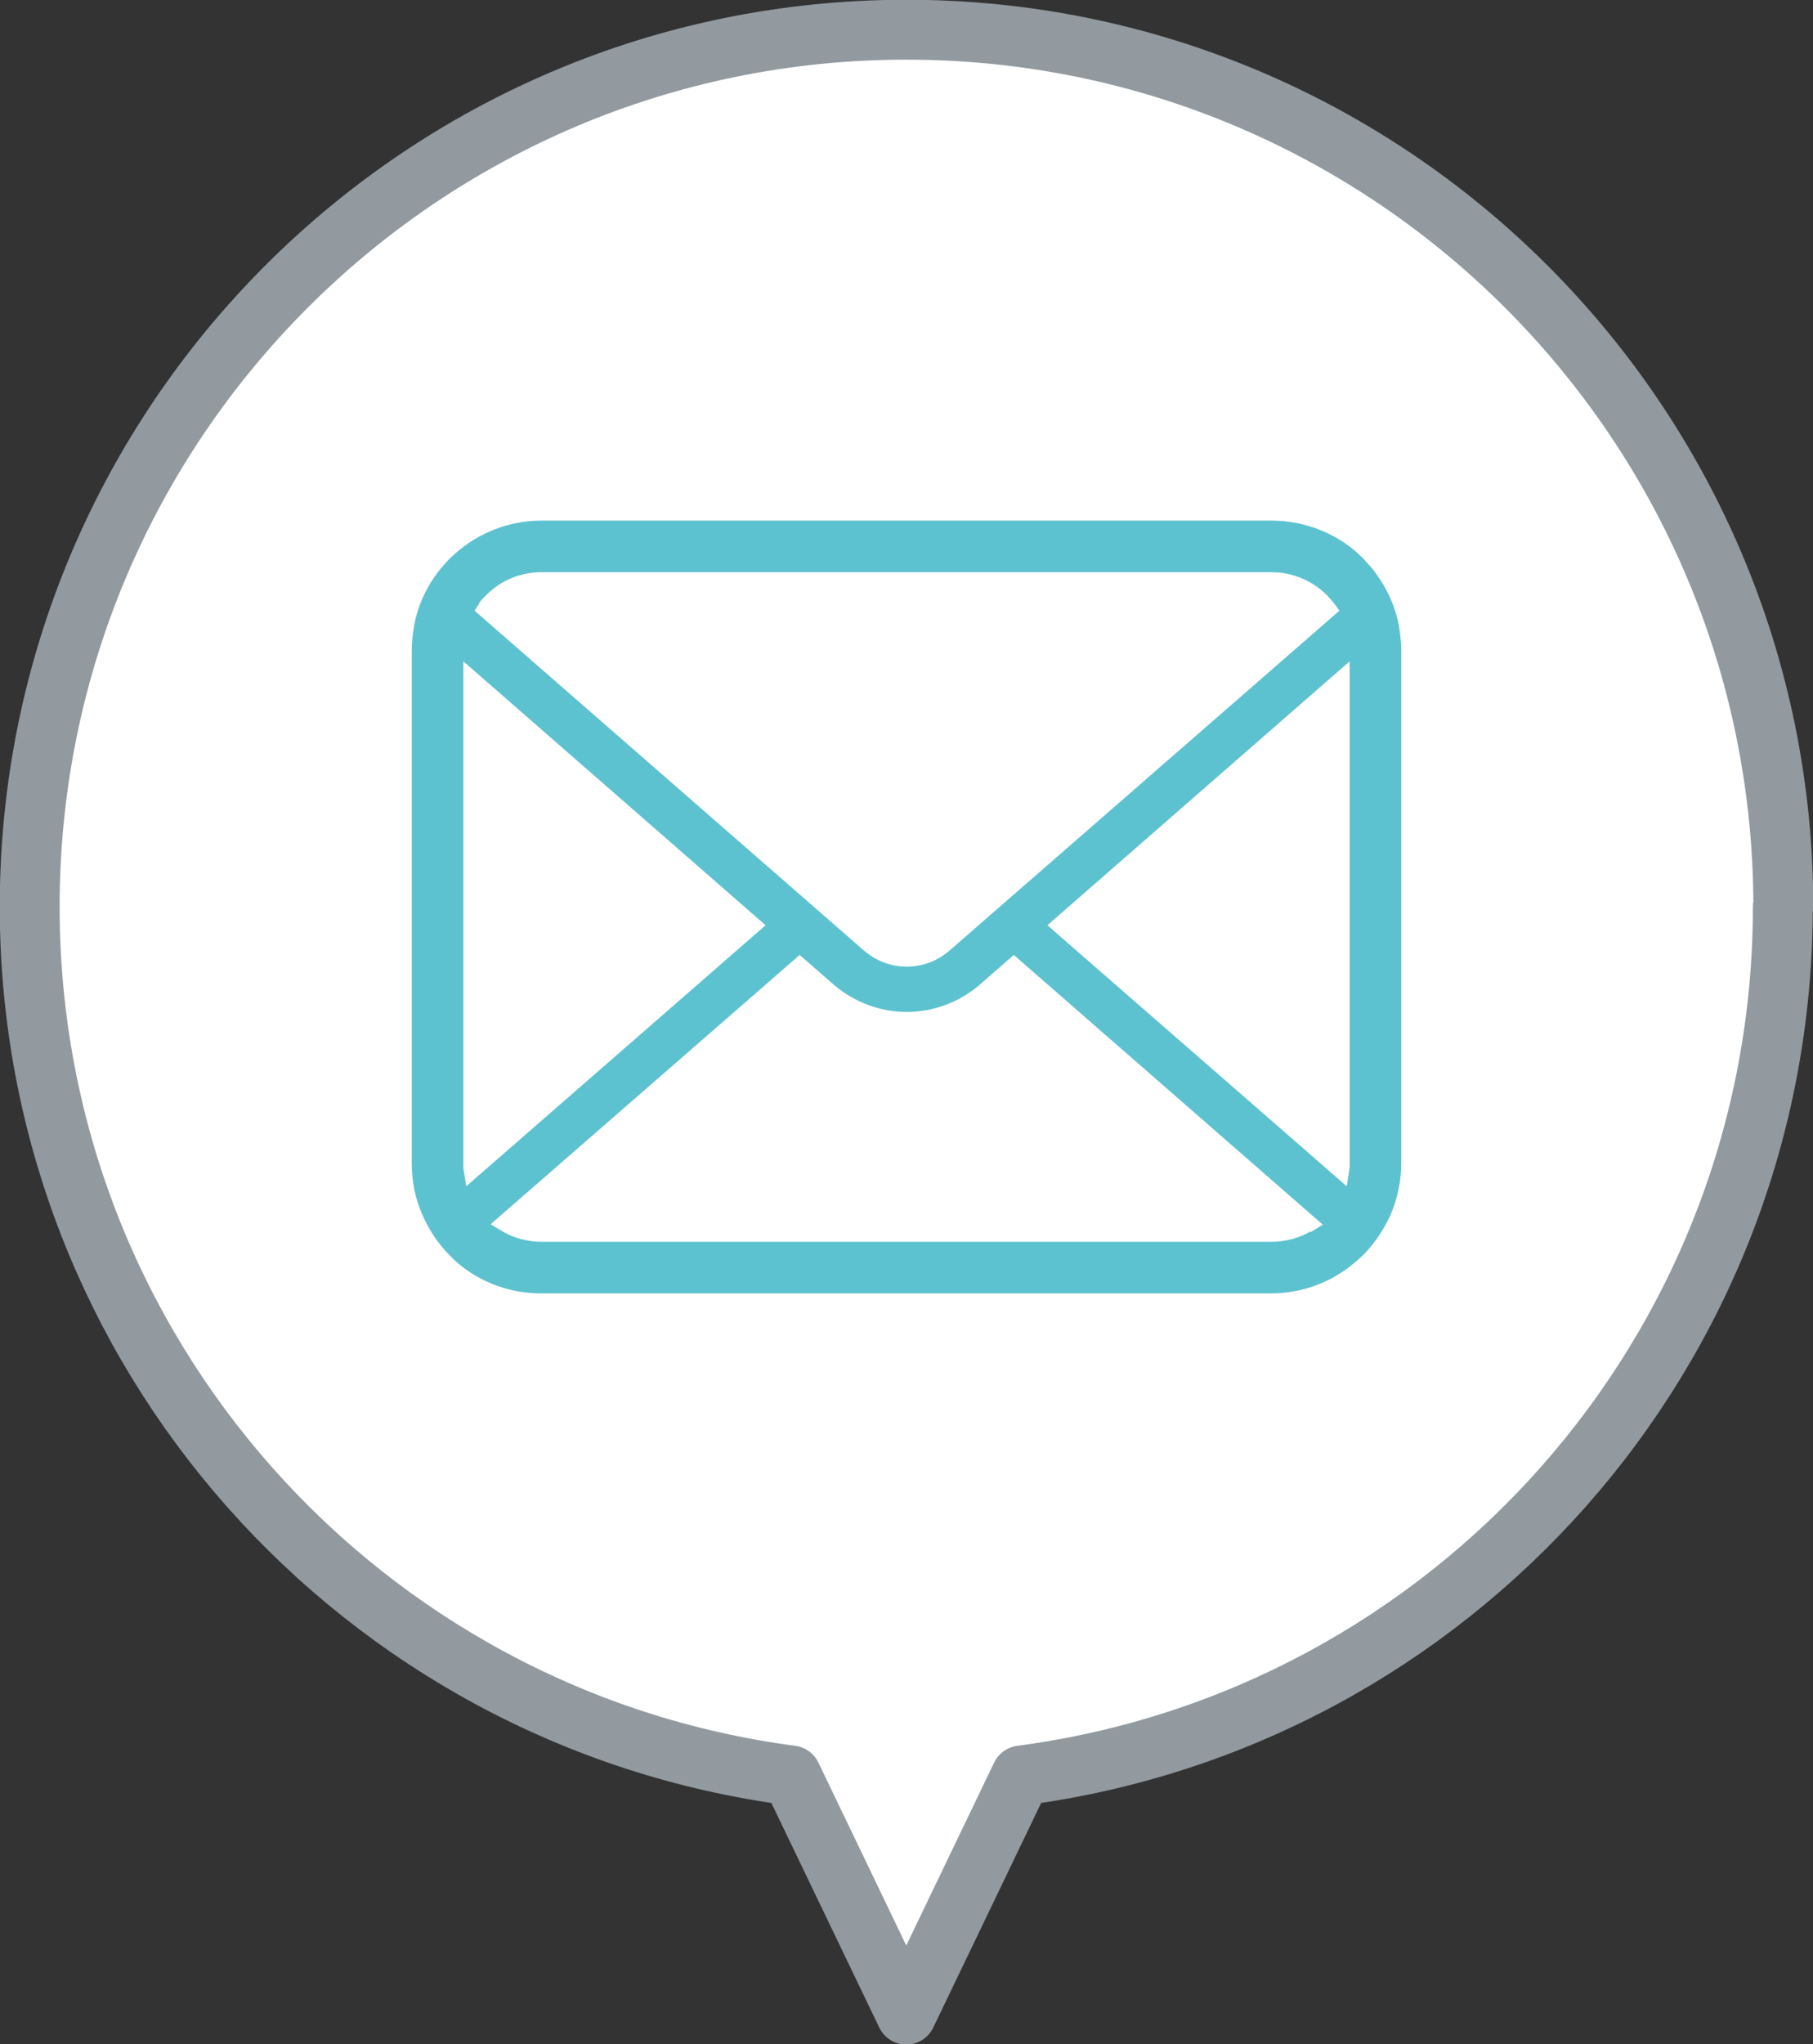<?xml version="1.0" encoding="UTF-8"?>
<svg id="_レイヤー_2" data-name="レイヤー 2" xmlns="http://www.w3.org/2000/svg" viewBox="0 0 37.25 41.98">
  <rect x="0" y="0" width="37.25" height="41.98" fill="#333333" stroke="none"/>
  <defs>
    <style>
      .cls-1 {
        fill: #5dc2d0;
      }

      .cls-2 {
        fill: #fff;
      }

      .cls-3 {
        fill: none;
        stroke: #929a9f;
        stroke-linecap: round;
        stroke-linejoin: round;
        stroke-width: 1.23px;
      }
    </style>
  </defs>
  <g id="design">
    <g>
      <g>
        <path class="cls-2" d="M36.64,18.62C36.64,8.68,28.57.61,18.62.61S.61,8.68.61,18.62c0,9.14,6.82,16.68,15.65,17.84l2.36,4.91,2.36-4.91c8.83-1.16,15.65-8.69,15.65-17.84Z"/>
        <path class="cls-3" d="M36.64,18.62C36.64,8.68,28.57.61,18.62.61S.61,8.68.61,18.62c0,9.14,6.82,16.68,15.65,17.84l2.36,4.91,2.36-4.91c8.83-1.16,15.65-8.69,15.65-17.84Z"/>
      </g>
      <path class="cls-1" d="M28.74,12.84c-.08-.43-.28-.83-.55-1.17-.06-.07-.12-.13-.18-.2-.49-.5-1.18-.78-1.89-.78h-14.99c-.71,0-1.38.28-1.89.78-.06.06-.12.13-.18.2-.28.34-.47.74-.55,1.17-.03.17-.05.34-.05.52v10.53c0,.37.07.72.22,1.06.13.3.32.59.56.83.06.06.12.12.18.17.48.4,1.08.61,1.7.61h14.99c.63,0,1.23-.22,1.71-.62.06-.05.12-.11.18-.16.23-.23.41-.5.55-.79l.02-.04c.14-.33.22-.69.22-1.06v-10.53c0-.17-.02-.35-.05-.52ZM9.84,12.39c.04-.06.09-.11.15-.17.31-.31.71-.47,1.14-.47h14.99c.43,0,.84.17,1.14.47.05.05.1.11.15.17l.11.15-8,6.97c-.25.22-.56.34-.89.34s-.64-.12-.89-.34l-7.99-6.97.1-.15ZM9.52,23.98s0-.06,0-.09v-10.31l6.21,5.42-6.15,5.36-.06-.37ZM26.92,25.29c-.24.14-.52.21-.8.21h-14.99c-.28,0-.56-.07-.8-.21l-.25-.15,6.35-5.53.7.61c.42.36.95.56,1.5.56s1.08-.2,1.5-.56l.7-.61,6.35,5.54-.25.15ZM27.73,23.89s0,.06,0,.09l-.06.38-6.15-5.36,6.21-5.42v10.31Z"/>
    </g>
  </g>
</svg>